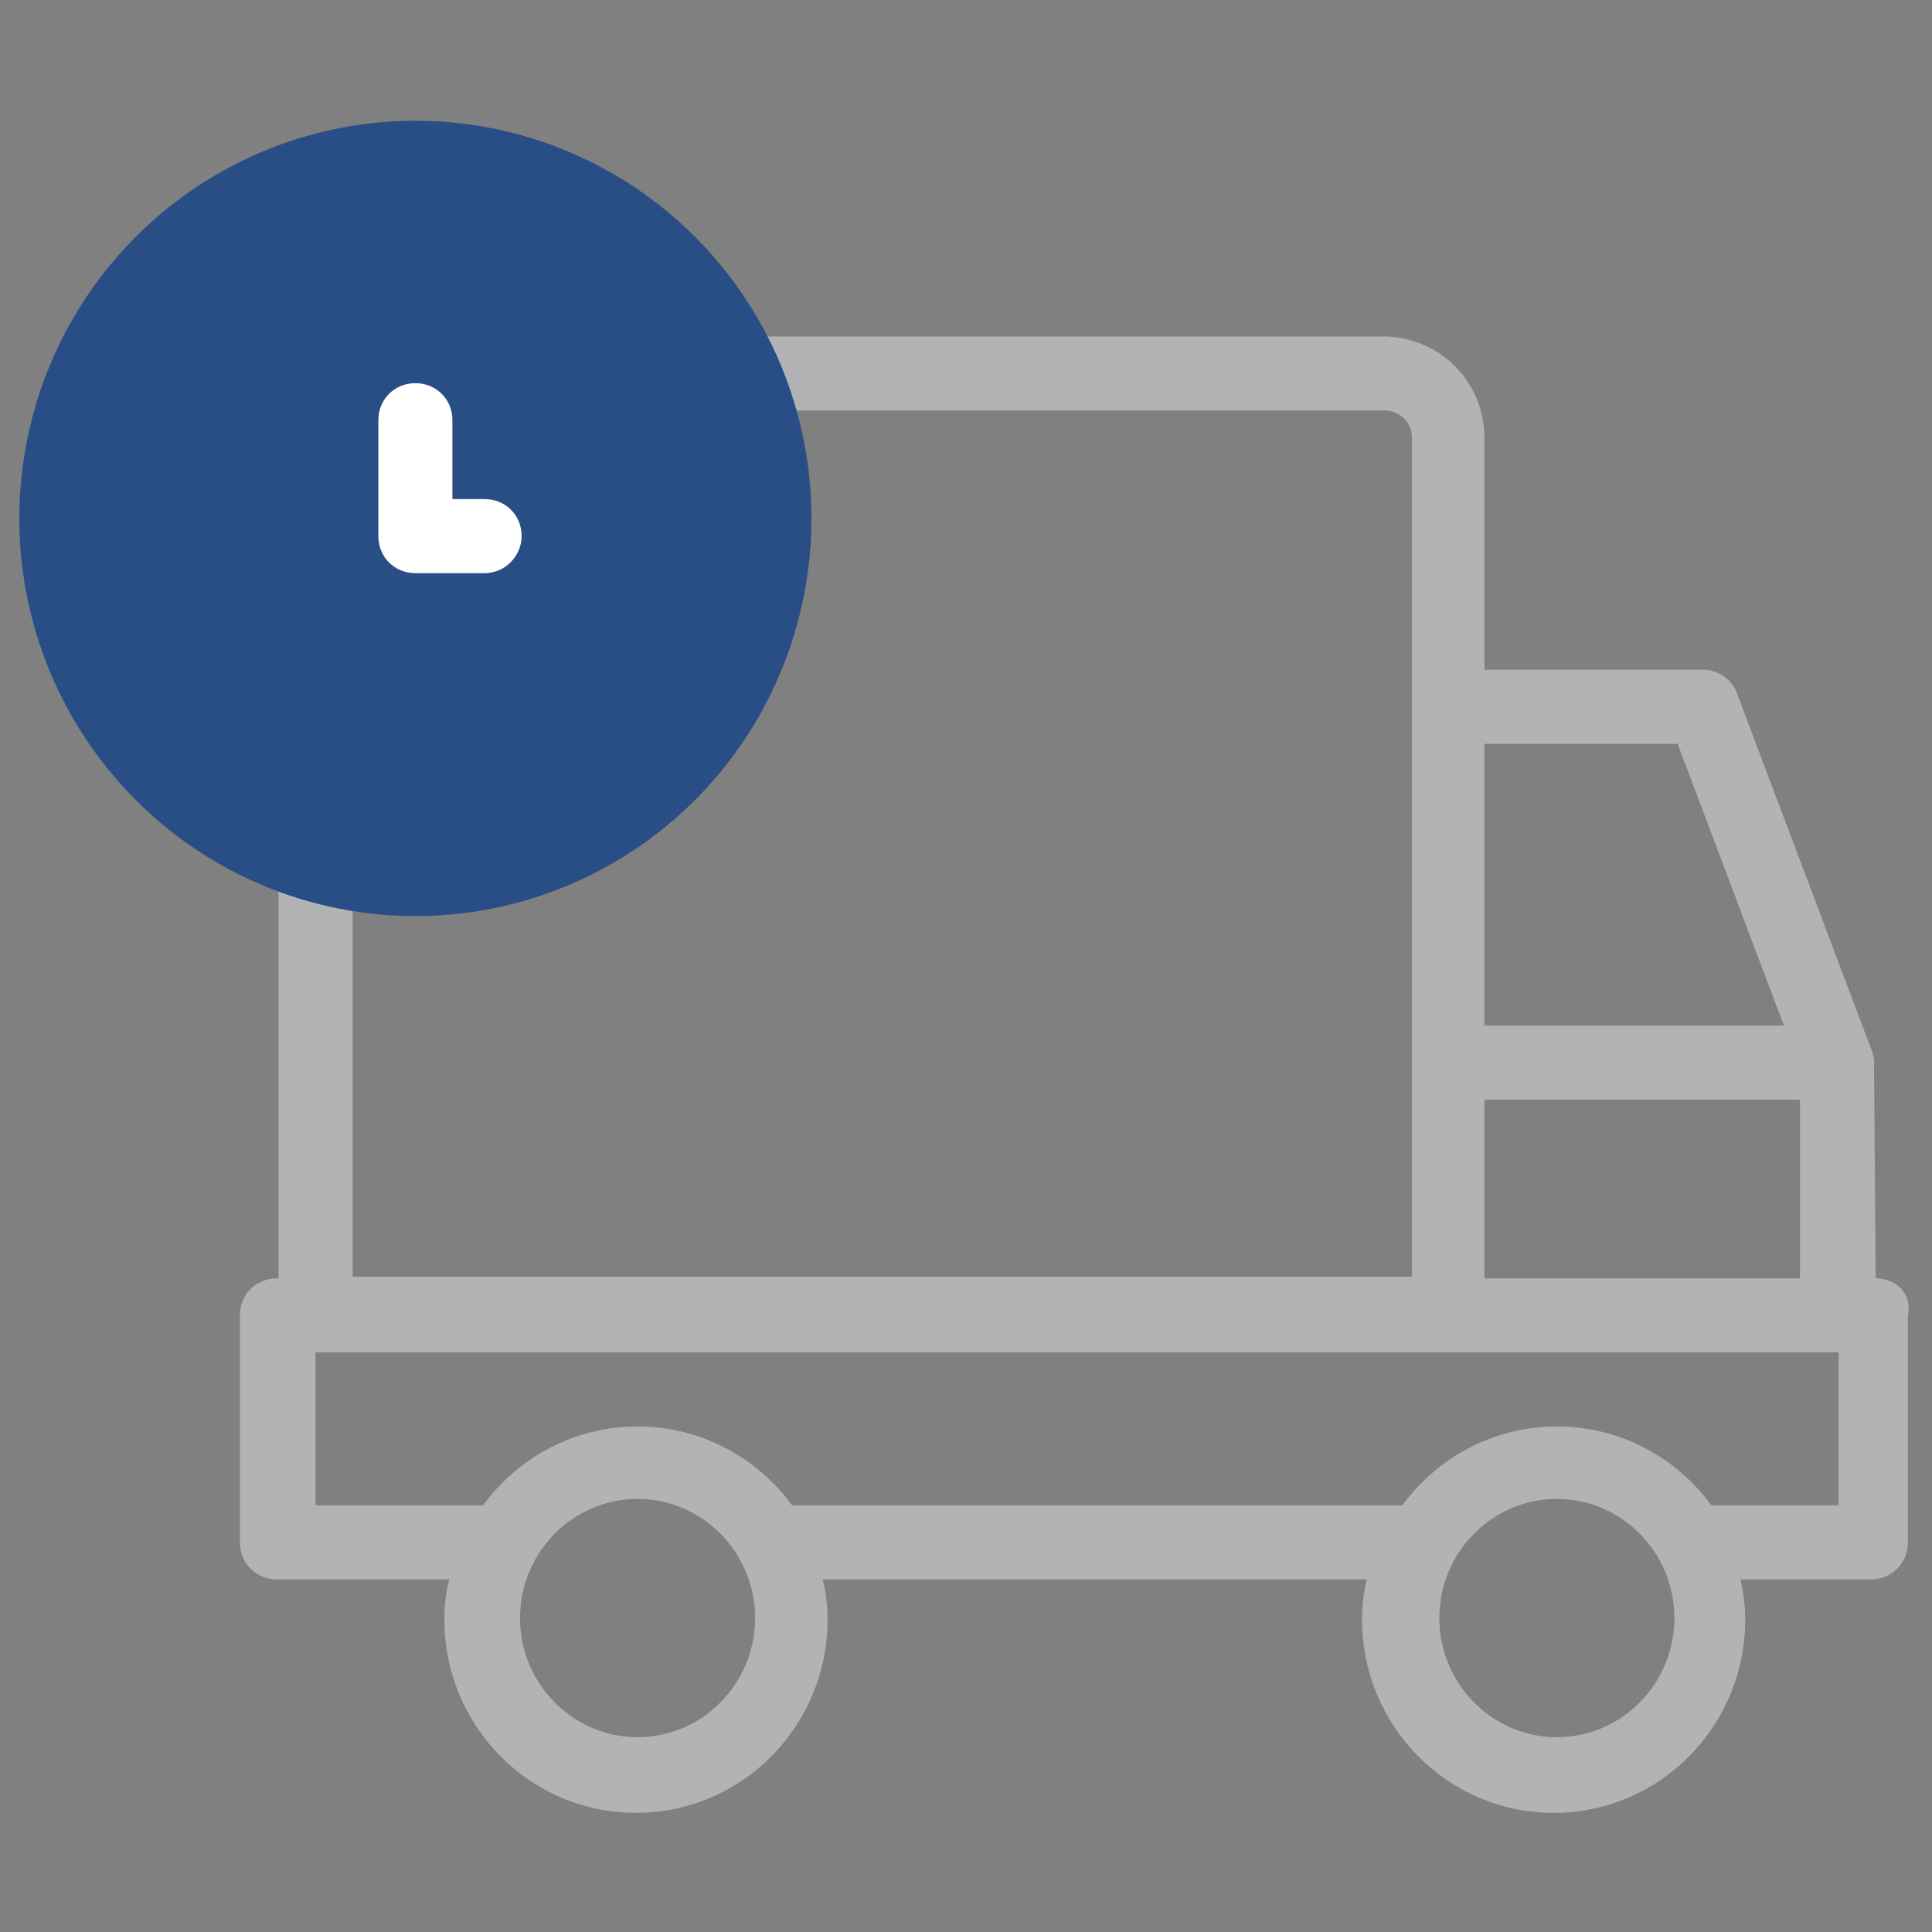 <?xml version="1.0" encoding="utf-8"?>
<!-- Generator: Adobe Illustrator 22.0.0, SVG Export Plug-In . SVG Version: 6.00 Build 0)  -->
<svg version="1.1" id="Capa_1" xmlns="http://www.w3.org/2000/svg" xmlns:xlink="http://www.w3.org/1999/xlink" x="0px" y="0px"
	 viewBox="0 0 120 120" style="enable-background:new 0 0 120 120;" xml:space="preserve">
<rect x="0" y="0" width="120" height="120" fill="#808080" stroke="none"/>
<style type="text/css">
	.st0{fill:#58585A;}
	.st1{fill:#294D85;}
	.st2{fill:#B1B3B4;}
	.st3{fill:#FFFFFF;}
</style>
<g>
	<g>
		<path class="st2" d="M116.5,79.4L116.5,79.4L116.4,66c0-0.4-0.1-0.7-0.2-0.9l-8.3-22c-0.3-0.9-1.2-1.5-2.1-1.5H92.2V27.2
			c0-3.5-2.8-6.3-6.3-6.3H45.5c0.7,1.5,1.3,3,1.8,4.6h38.7c0.9,0,1.7,0.7,1.7,1.7v52.1H21.9V54.3c-1.6-0.3-3.1-0.7-4.6-1.2v26.3
			h-0.1c-1.3,0-2.3,1-2.3,2.3v14.1c0,1.3,1,2.3,2.3,2.3h10.7c-0.2,0.8-0.3,1.6-0.3,2.5c0,6.6,5.3,12,11.9,12c6.6,0,11.9-5.4,11.9-12
			c0-0.8-0.1-1.7-0.3-2.5h33.8c-0.2,0.8-0.3,1.6-0.3,2.5c0,6.6,5.3,12,11.9,12s11.9-5.4,11.9-12c0-0.8-0.1-1.7-0.3-2.5h8.1
			c1.3,0,2.3-1,2.3-2.3V81.7C118.8,80.4,117.8,79.4,116.5,79.4L116.5,79.4z M92.2,46.2h12l6.6,17.5H92.2V46.2z M92.2,68.3h19.6v11.1
			H92.2V68.3z M39.6,107.9c-4,0-7.3-3.3-7.3-7.4c0-4.1,3.3-7.4,7.3-7.4s7.3,3.3,7.3,7.4C46.9,104.6,43.6,107.9,39.6,107.9z
			 M96.7,107.9c-4,0-7.3-3.3-7.3-7.4c0-4.1,3.3-7.4,7.3-7.4c4,0,7.3,3.3,7.3,7.4C104,104.6,100.7,107.9,96.7,107.9z M114.2,93.5
			h-7.9c0,0,0,0,0,0c-2.2-3-5.7-4.9-9.6-4.9c-3.9,0-7.4,1.9-9.6,4.9H49.2c0,0,0,0,0,0c-2.2-3-5.7-4.9-9.6-4.9s-7.4,1.9-9.6,4.9H19.6
			V84h94.6V93.5z"/>
	</g>
	<ellipse class="st1" cx="25.8" cy="32.2" rx="24.6" ry="24.7"/>
	<path class="st3" d="M30.1,35.6h-4.3c-1.3,0-2.3-1-2.3-2.3v-7.2c0-1.3,1-2.3,2.3-2.3c1.3,0,2.3,1,2.3,2.3V31h2c1.3,0,2.3,1,2.3,2.3
		C32.4,34.5,31.4,35.6,30.1,35.6z"/>
</g>
</svg>
